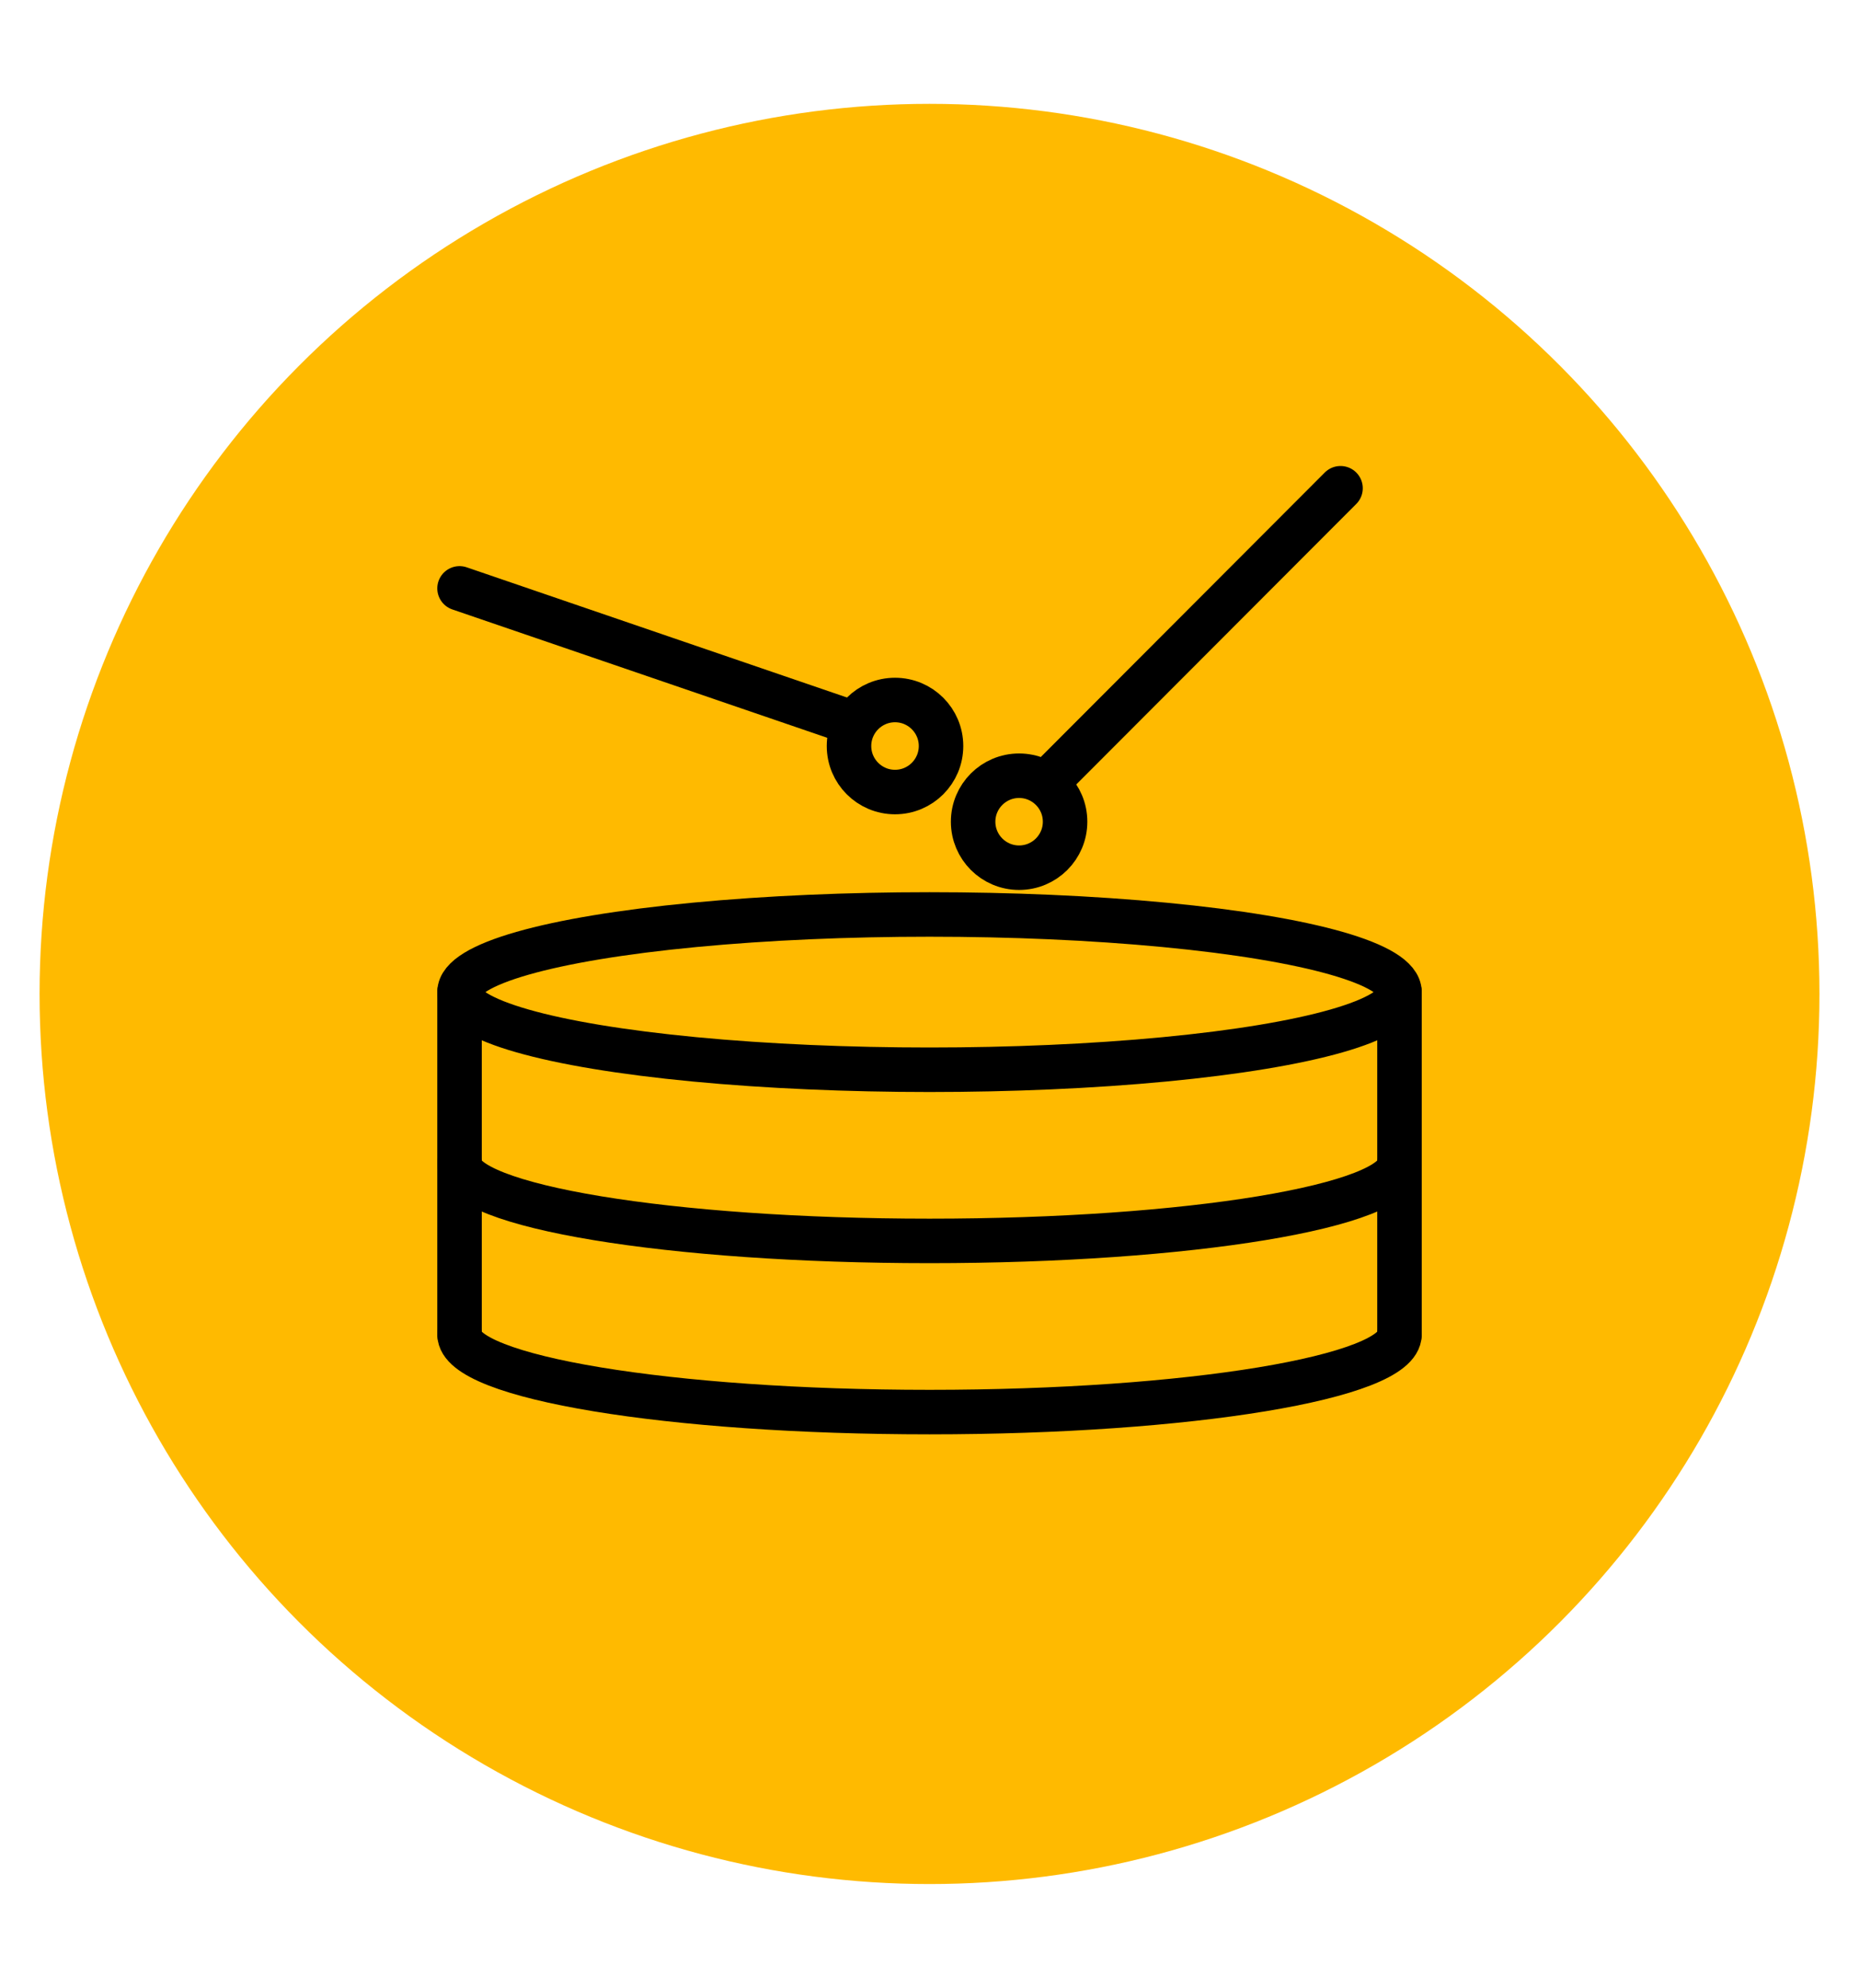 <?xml version="1.0" encoding="UTF-8"?> <!-- Generator: Adobe Illustrator 16.0.0, SVG Export Plug-In . SVG Version: 6.00 Build 0) --> <svg xmlns="http://www.w3.org/2000/svg" xmlns:xlink="http://www.w3.org/1999/xlink" x="0px" y="0px" width="62.667px" height="67px" viewBox="0 0 62.667 67" xml:space="preserve"> <g id="Слой_1"> <circle fill="#FFBA00" cx="31.334" cy="33.5" r="30"></circle> <g> <circle fill="none" stroke="#000000" stroke-width="1.5" stroke-linecap="round" stroke-linejoin="round" stroke-miterlimit="10" cx="30.171" cy="25.144" r="1.551"></circle> <line fill="none" stroke="#000000" stroke-width="1.5" stroke-linecap="round" stroke-linejoin="round" stroke-miterlimit="10" x1="15.491" y1="19.831" x2="28.468" y2="24.273"></line> <circle fill="none" stroke="#000000" stroke-width="1.5" stroke-linecap="round" stroke-linejoin="round" stroke-miterlimit="10" cx="34.354" cy="27.695" r="1.55"></circle> <line fill="none" stroke="#000000" stroke-width="1.5" stroke-linecap="round" stroke-linejoin="round" stroke-miterlimit="10" x1="45.189" y1="16.456" x2="35.497" y2="26.163"></line> <ellipse fill="none" stroke="#000000" stroke-width="1.5" stroke-linecap="round" stroke-linejoin="round" stroke-miterlimit="10" cx="31.334" cy="33.438" rx="15.843" ry="2.617"></ellipse> <path fill="none" stroke="#000000" stroke-width="1.5" stroke-linecap="round" stroke-linejoin="round" stroke-miterlimit="10" d=" M47.177,39.207c0,1.445-7.092,2.617-15.842,2.617c-8.751,0-15.844-1.171-15.844-2.617"></path> <path fill="none" stroke="#000000" stroke-width="1.5" stroke-linecap="round" stroke-linejoin="round" stroke-miterlimit="10" d=" M47.177,44.976c0,1.445-7.092,2.617-15.842,2.617c-8.751,0-15.844-1.171-15.844-2.617"></path> <line fill="none" stroke="#000000" stroke-width="1.5" stroke-linecap="round" stroke-linejoin="round" stroke-miterlimit="10" x1="15.491" y1="33.438" x2="15.491" y2="44.976"></line> <line fill="none" stroke="#000000" stroke-width="1.5" stroke-linecap="round" stroke-linejoin="round" stroke-miterlimit="10" x1="47.177" y1="33.438" x2="47.177" y2="44.976"></line> </g> </g> <g id="Слой_2"> </g> </svg> 